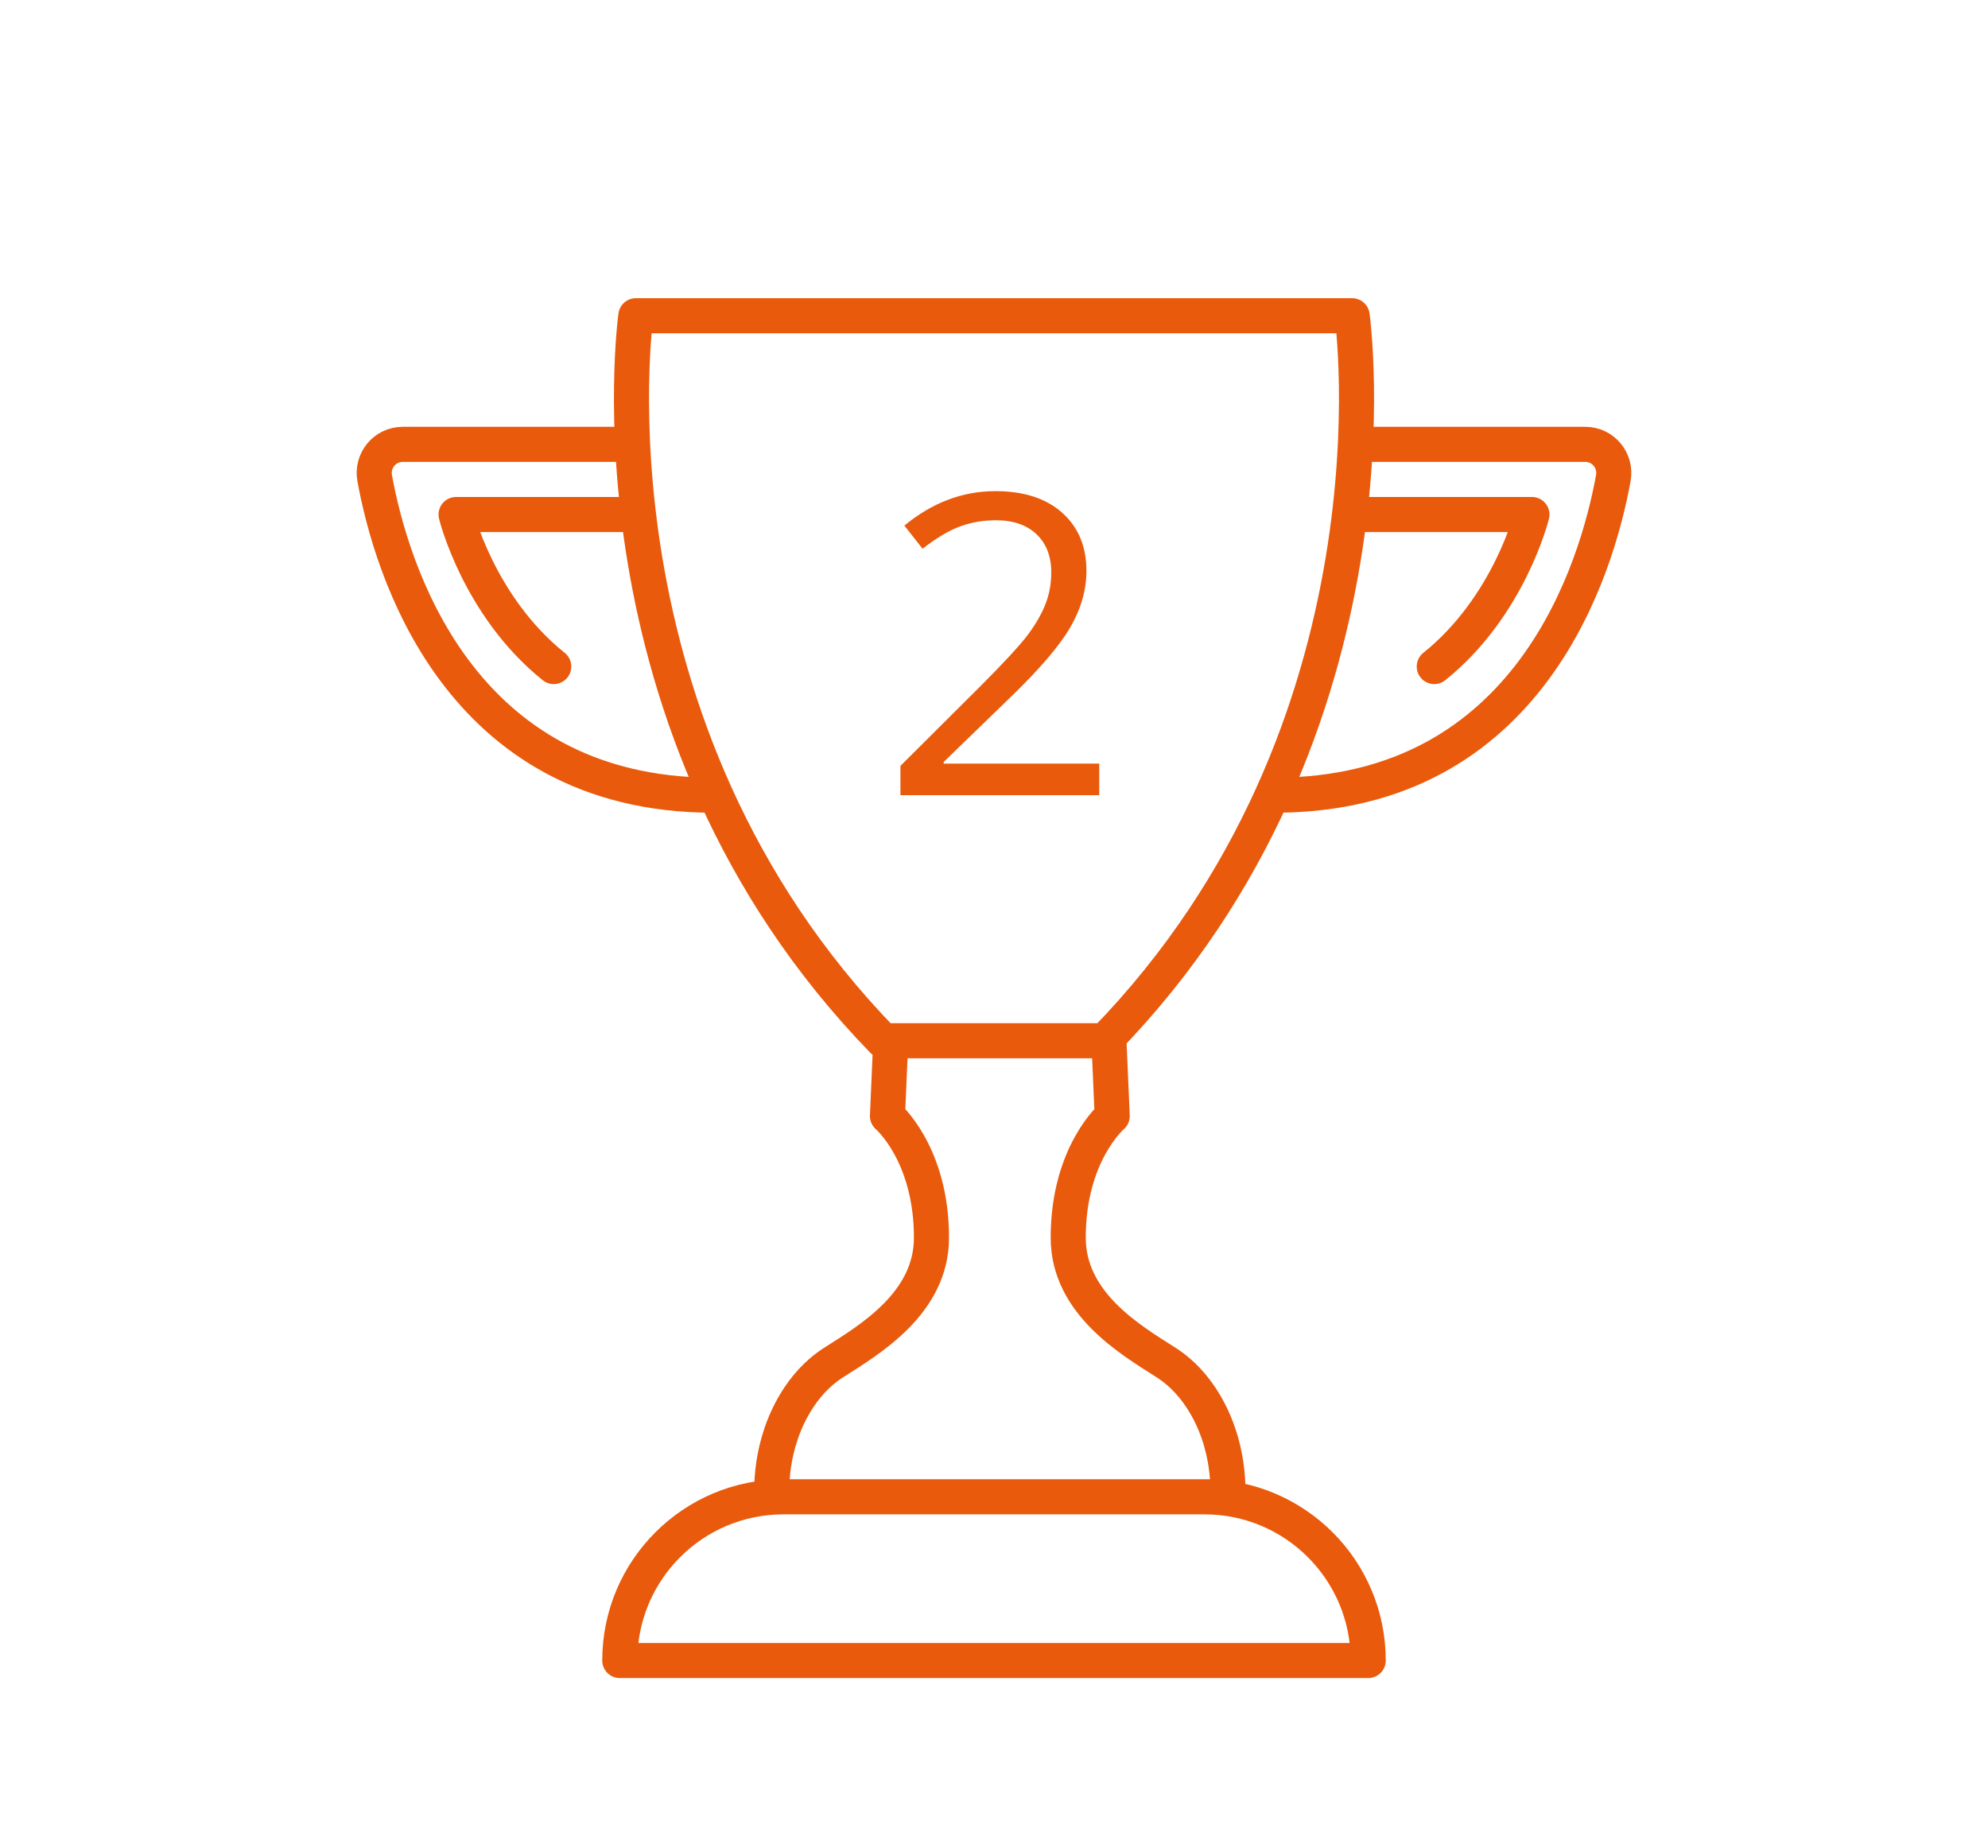 <svg xmlns="http://www.w3.org/2000/svg" width="170" height="158" viewBox="0 0 170 158">
    <g fill="none" fill-rule="evenodd">
        <path d="M0 0h170v158H0z"/>
        <g stroke="#E95A0C" stroke-linejoin="round" stroke-width="3">
            <path d="M115.626 27H54.374s-4.948 35.171 21.143 62h18.967c26.09-26.829 21.142-62 21.142-62zM117 142c0-7.731-6.268-14-14-14H67c-7.732 0-14 6.269-14 14h64zM102.71 119.53c-.96-1.454-2.044-2.41-3.025-3.033-3.02-1.922-8.339-5.045-8.339-10.66 0-7.195 3.762-10.397 3.762-10.397l-.28-6.44H76.17l-.28 6.44s3.763 3.202 3.763 10.397c0 5.615-5.318 8.738-8.339 10.66-.982.624-2.067 1.579-3.025 3.033-2.673 4.055-2.268 8.47-2.268 8.47h38.956s.404-4.415-2.268-8.47z"/>
            <path d="M116.444 38h19.122c1.524 0 2.667 1.385 2.393 2.891C136.591 48.411 130.924 68 109 68"/>
            <path stroke-linecap="round" d="M116 44h15s-1.912 7.833-8.352 13"/>
            <path d="M53.556 38H34.434c-1.524 0-2.668 1.385-2.393 2.891C33.409 48.411 39.077 68 61 68"/>
            <path stroke-linecap="round" d="M54 44H39s1.912 7.833 8.352 13"/>
        </g>
        <path fill="#E95A0C" d="M94 68H77v-2.507l6.81-6.785c2.076-2.08 3.444-3.565 4.105-4.453.66-.888 1.155-1.753 1.486-2.595.33-.841.495-1.747.495-2.717 0-1.368-.419-2.452-1.256-3.253-.837-.8-1.999-1.2-3.485-1.2-1.073 0-2.09.175-3.051.526-.962.35-2.032.987-3.211 1.91l-1.557-1.98C79.718 42.981 82.313 42 85.12 42c2.43 0 4.334.617 5.714 1.85 1.38 1.233 2.07 2.89 2.07 4.97 0 1.625-.46 3.232-1.38 4.821-.92 1.59-2.642 3.6-5.166 6.031l-5.66 5.488v.14H94V68z"/>
    </g>
</svg>
